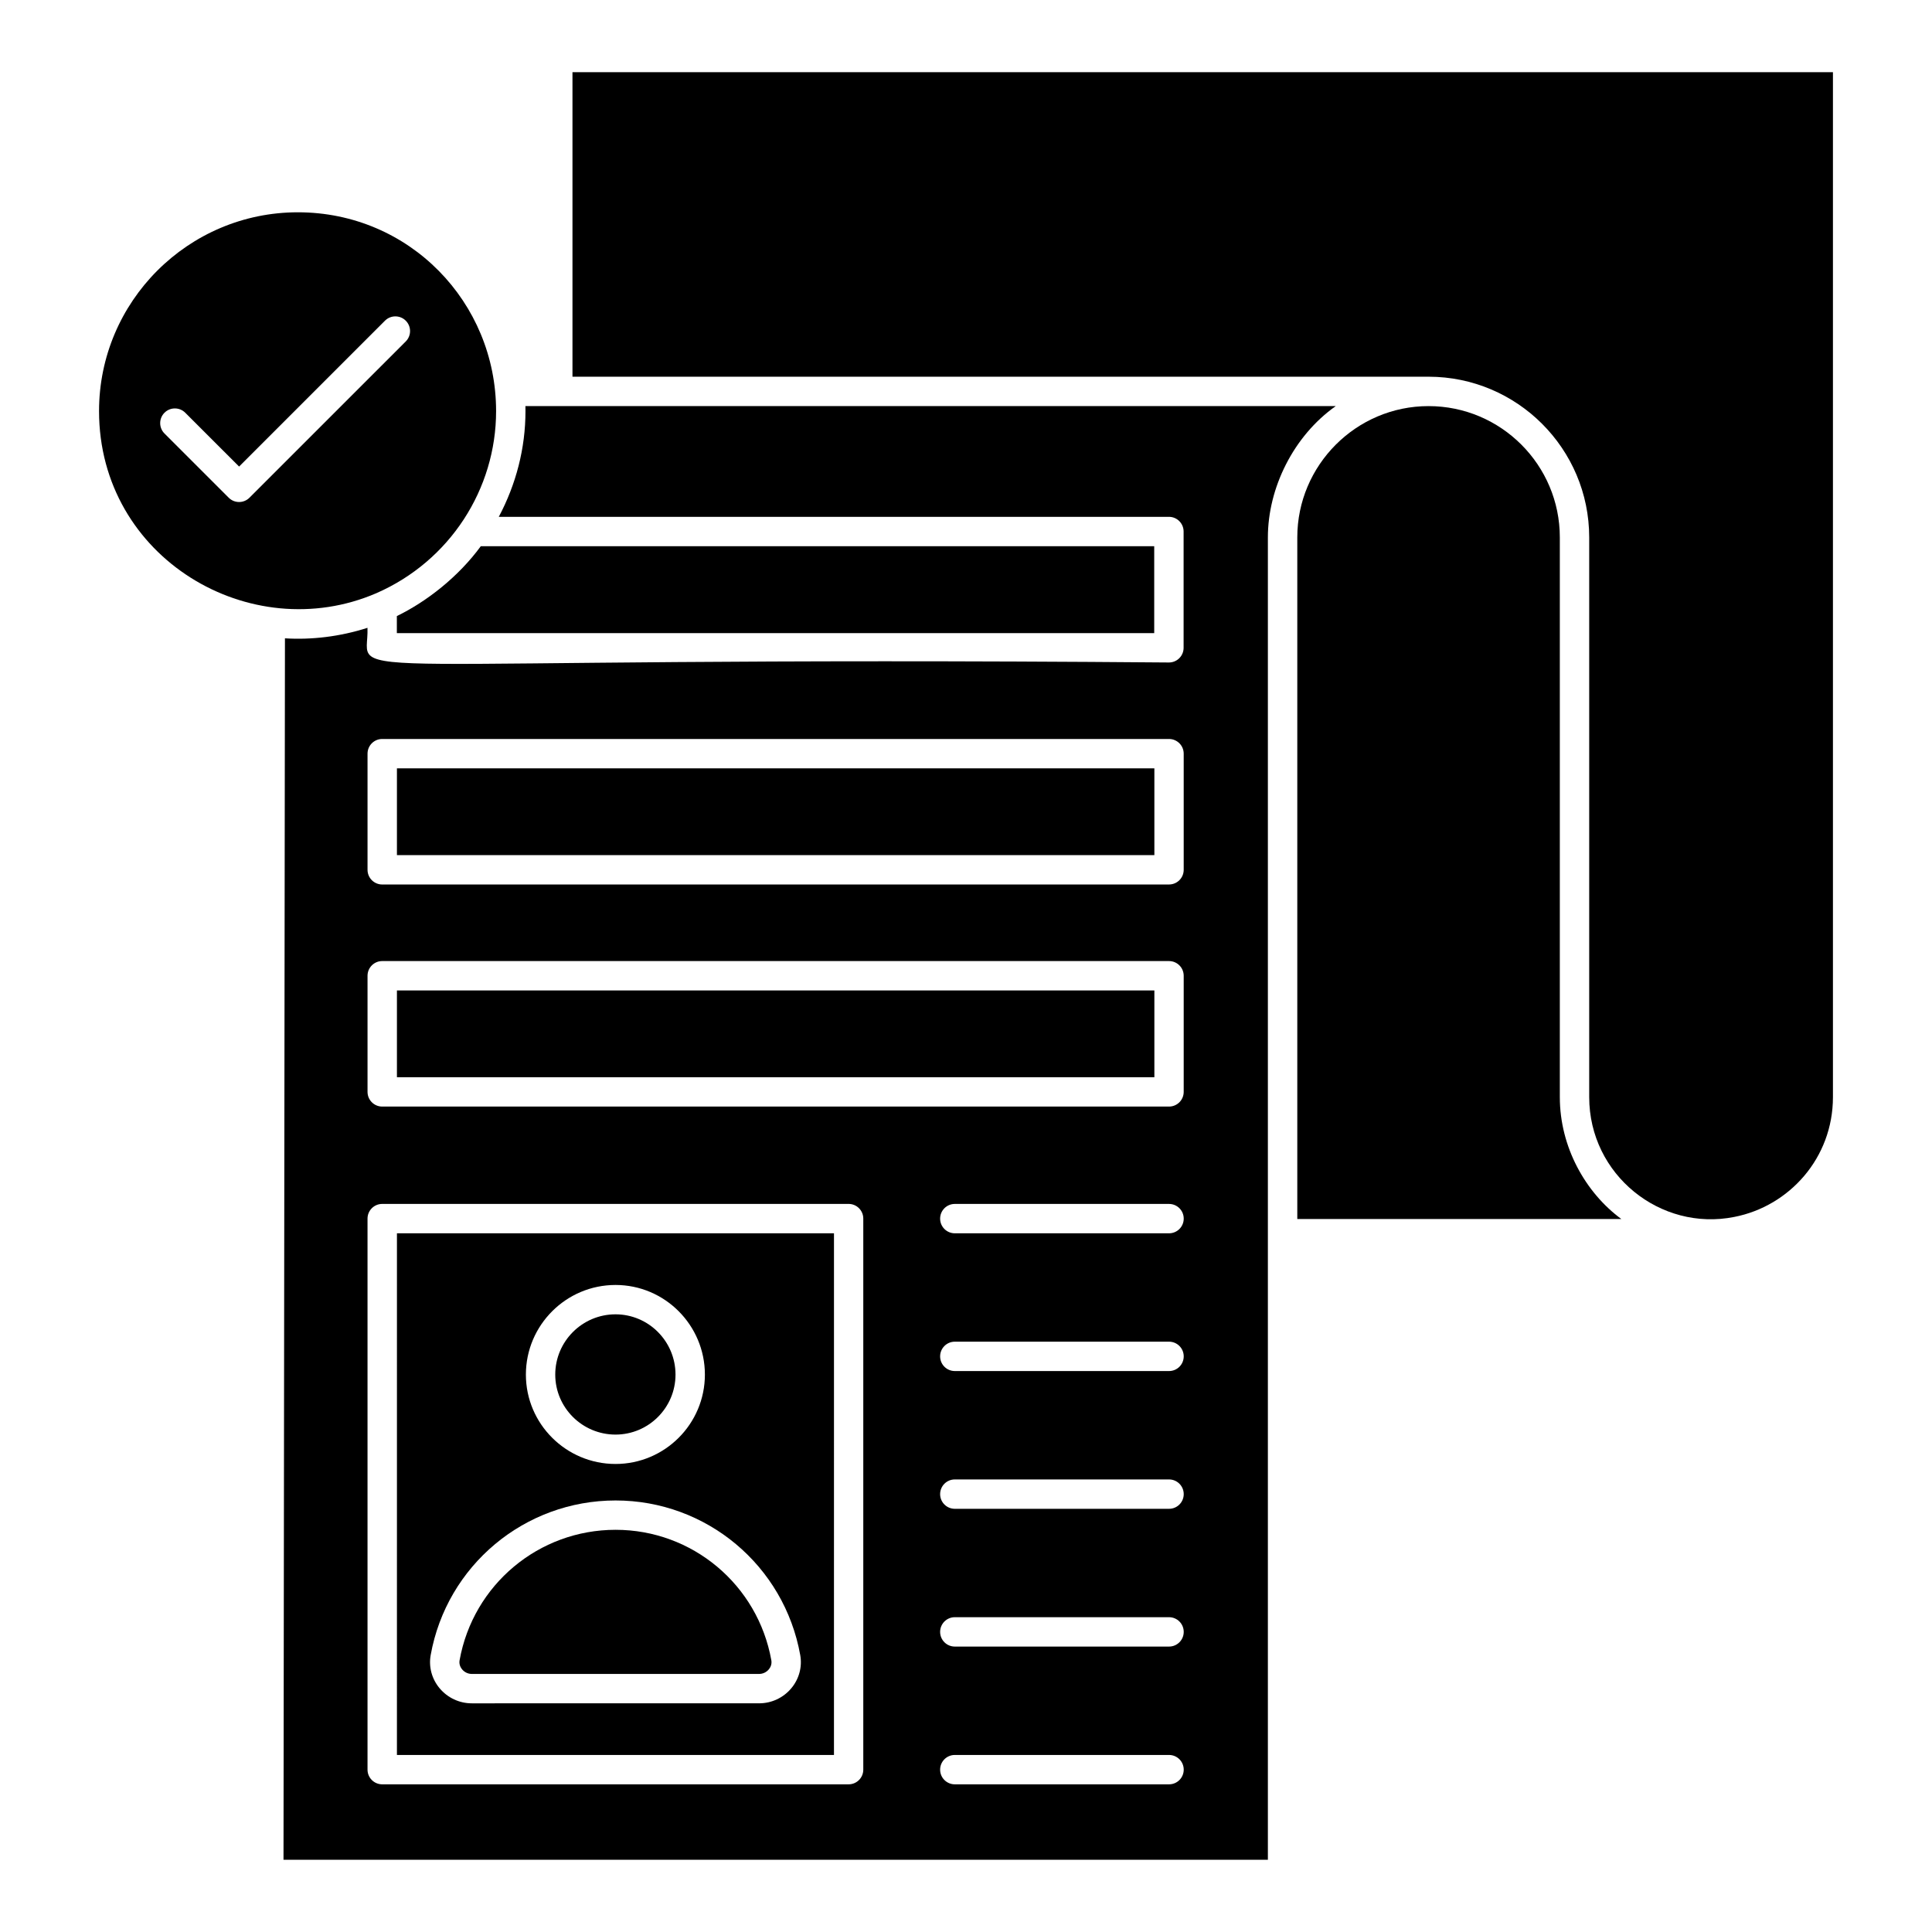 <?xml version="1.0" encoding="UTF-8"?>
<!-- Uploaded to: ICON Repo, www.iconrepo.com, Generator: ICON Repo Mixer Tools -->
<svg fill="#000000" width="800px" height="800px" version="1.1" viewBox="144 144 512 512" xmlns="http://www.w3.org/2000/svg">
 <g>
  <path d="m307.12 524.18c8.766 0 15.898-7.133 15.898-15.898 0-8.809-7.133-15.973-15.898-15.973-8.809 0-15.973 7.164-15.973 15.973 0.004 8.766 7.164 15.898 15.973 15.898z"/>
  <path d="m249.19 406.48h200.73v22.996h-200.73z"/>
  <path d="m269.03 587.61h76.145c0.988 0 1.918-0.441 2.562-1.203 0.344-0.406 0.883-1.262 0.676-2.414-3.59-20.035-20.945-34.578-41.273-34.578-20.367 0-37.754 14.543-41.344 34.582-0.207 1.148 0.336 2 0.672 2.406 0.637 0.766 1.574 1.207 2.562 1.207z"/>
  <path d="m249.19 347.62h200.73v22.996h-200.73z"/>
  <path d="m249.19 609.09h115.82l0.004-138.25h-115.82zm57.93-124.56c13.059 0 23.684 10.656 23.684 23.754 0 13.059-10.625 23.684-23.684 23.684-13.098 0-23.754-10.625-23.754-23.684 0-13.098 10.656-23.754 23.754-23.754zm-48.988 98.098c4.258-23.75 24.863-40.988 49.008-40.988 24.102 0 44.68 17.238 48.934 40.988 0.555 3.121-0.309 6.32-2.371 8.781-2.125 2.535-5.234 3.988-8.527 3.988l-76.145 0.004c-3.297 0-6.406-1.457-8.535-3.996-2.062-2.465-2.922-5.66-2.363-8.777z"/>
  <path d="m249.17 307.27v4.516h200.71v-23.035l-178.46-0.004c-5.91 8.07-14.273 14.641-22.254 18.523z"/>
  <path d="m243.72 301.21c19.523-8.52 31.75-27.625 31.75-48.262 0-28.828-22.961-52.688-52.535-52.688-29.051 0-52.688 23.637-52.688 52.688 0.004 38.977 40.184 62.609 73.473 48.262zm-33.609-25.312c-0.762 0.762-1.754 1.141-2.75 1.141-0.996 0-1.992-0.379-2.75-1.141l-17.02-17.016c-1.52-1.52-1.52-3.984 0-5.504s3.984-1.52 5.504 0l14.27 14.266 38.66-38.66c1.52-1.52 3.984-1.52 5.504 0s1.52 3.984 0 5.504z"/>
  <path d="m557.37 434.75v-148.34c0-19.184-15.605-34.789-34.789-34.789-19.215 0-34.785 15.695-34.785 34.789v180.64h85.871c-9.504-6.996-16.297-19.074-16.297-32.297z"/>
  <path d="m295.71 163.13v80.703h226.87c23.473 0 42.574 19.098 42.574 42.574v148.34c0 20.582 18.887 35.676 38.461 31.75 14.547-2.84 26.133-15.602 26.133-31.75v-271.62z"/>
  <path d="m497.98 251.62h-214.74c0.012 0.438 0.016 0.883 0.016 1.328 0 9.875-2.5 19.402-7.07 28.016h177.59c2.152 0 3.891 1.742 3.891 3.891v30.82c0 2.152-1.742 3.891-3.891 3.891-230.97-1.895-211.81 5.914-212.39-9.188-7.297 2.348-14.871 3.219-21.871 2.785l-0.383 323.7h260.87v-350.45c0-13.09 6.777-26.883 17.977-34.789zm-256.58 92.109c0-2.152 1.742-3.891 3.891-3.891h208.51c2.152 0 3.891 1.742 3.891 3.891v30.777c0 2.152-1.742 3.891-3.891 3.891l-208.51 0.004c-2.152 0-3.891-1.742-3.891-3.891zm0 58.855c0-2.152 1.742-3.891 3.891-3.891h208.51c2.152 0 3.891 1.742 3.891 3.891v30.777c0 2.152-1.742 3.891-3.891 3.891h-208.51c-2.152 0-3.891-1.742-3.891-3.891zm131.38 210.39c0 2.152-1.742 3.891-3.891 3.891h-123.6c-2.152 0-3.891-1.742-3.891-3.891v-146.03c0-2.152 1.742-3.891 3.891-3.891l123.6-0.004c2.152 0 3.891 1.742 3.891 3.891zm81.027 3.891h-56.773c-2.152 0-3.891-1.742-3.891-3.891 0-2.152 1.742-3.891 3.891-3.891h56.773c2.152 0 3.891 1.742 3.891 3.891 0 2.152-1.738 3.891-3.891 3.891zm0-36.508h-56.773c-2.152 0-3.891-1.742-3.891-3.891 0-2.152 1.742-3.891 3.891-3.891h56.773c2.152 0 3.891 1.742 3.891 3.891 0 2.152-1.738 3.891-3.891 3.891zm0-36.508h-56.773c-2.152 0-3.891-1.742-3.891-3.891 0-2.152 1.742-3.891 3.891-3.891h56.773c2.152 0 3.891 1.742 3.891 3.891 0 2.148-1.738 3.891-3.891 3.891zm0-36.508h-56.773c-2.152 0-3.891-1.742-3.891-3.891 0-2.152 1.742-3.891 3.891-3.891h56.773c2.152 0 3.891 1.742 3.891 3.891s-1.738 3.891-3.891 3.891zm0-36.504h-56.773c-2.152 0-3.891-1.742-3.891-3.891 0-2.152 1.742-3.891 3.891-3.891h56.773c2.152 0 3.891 1.742 3.891 3.891 0 2.148-1.738 3.891-3.891 3.891z"/>
 </g>
</svg>